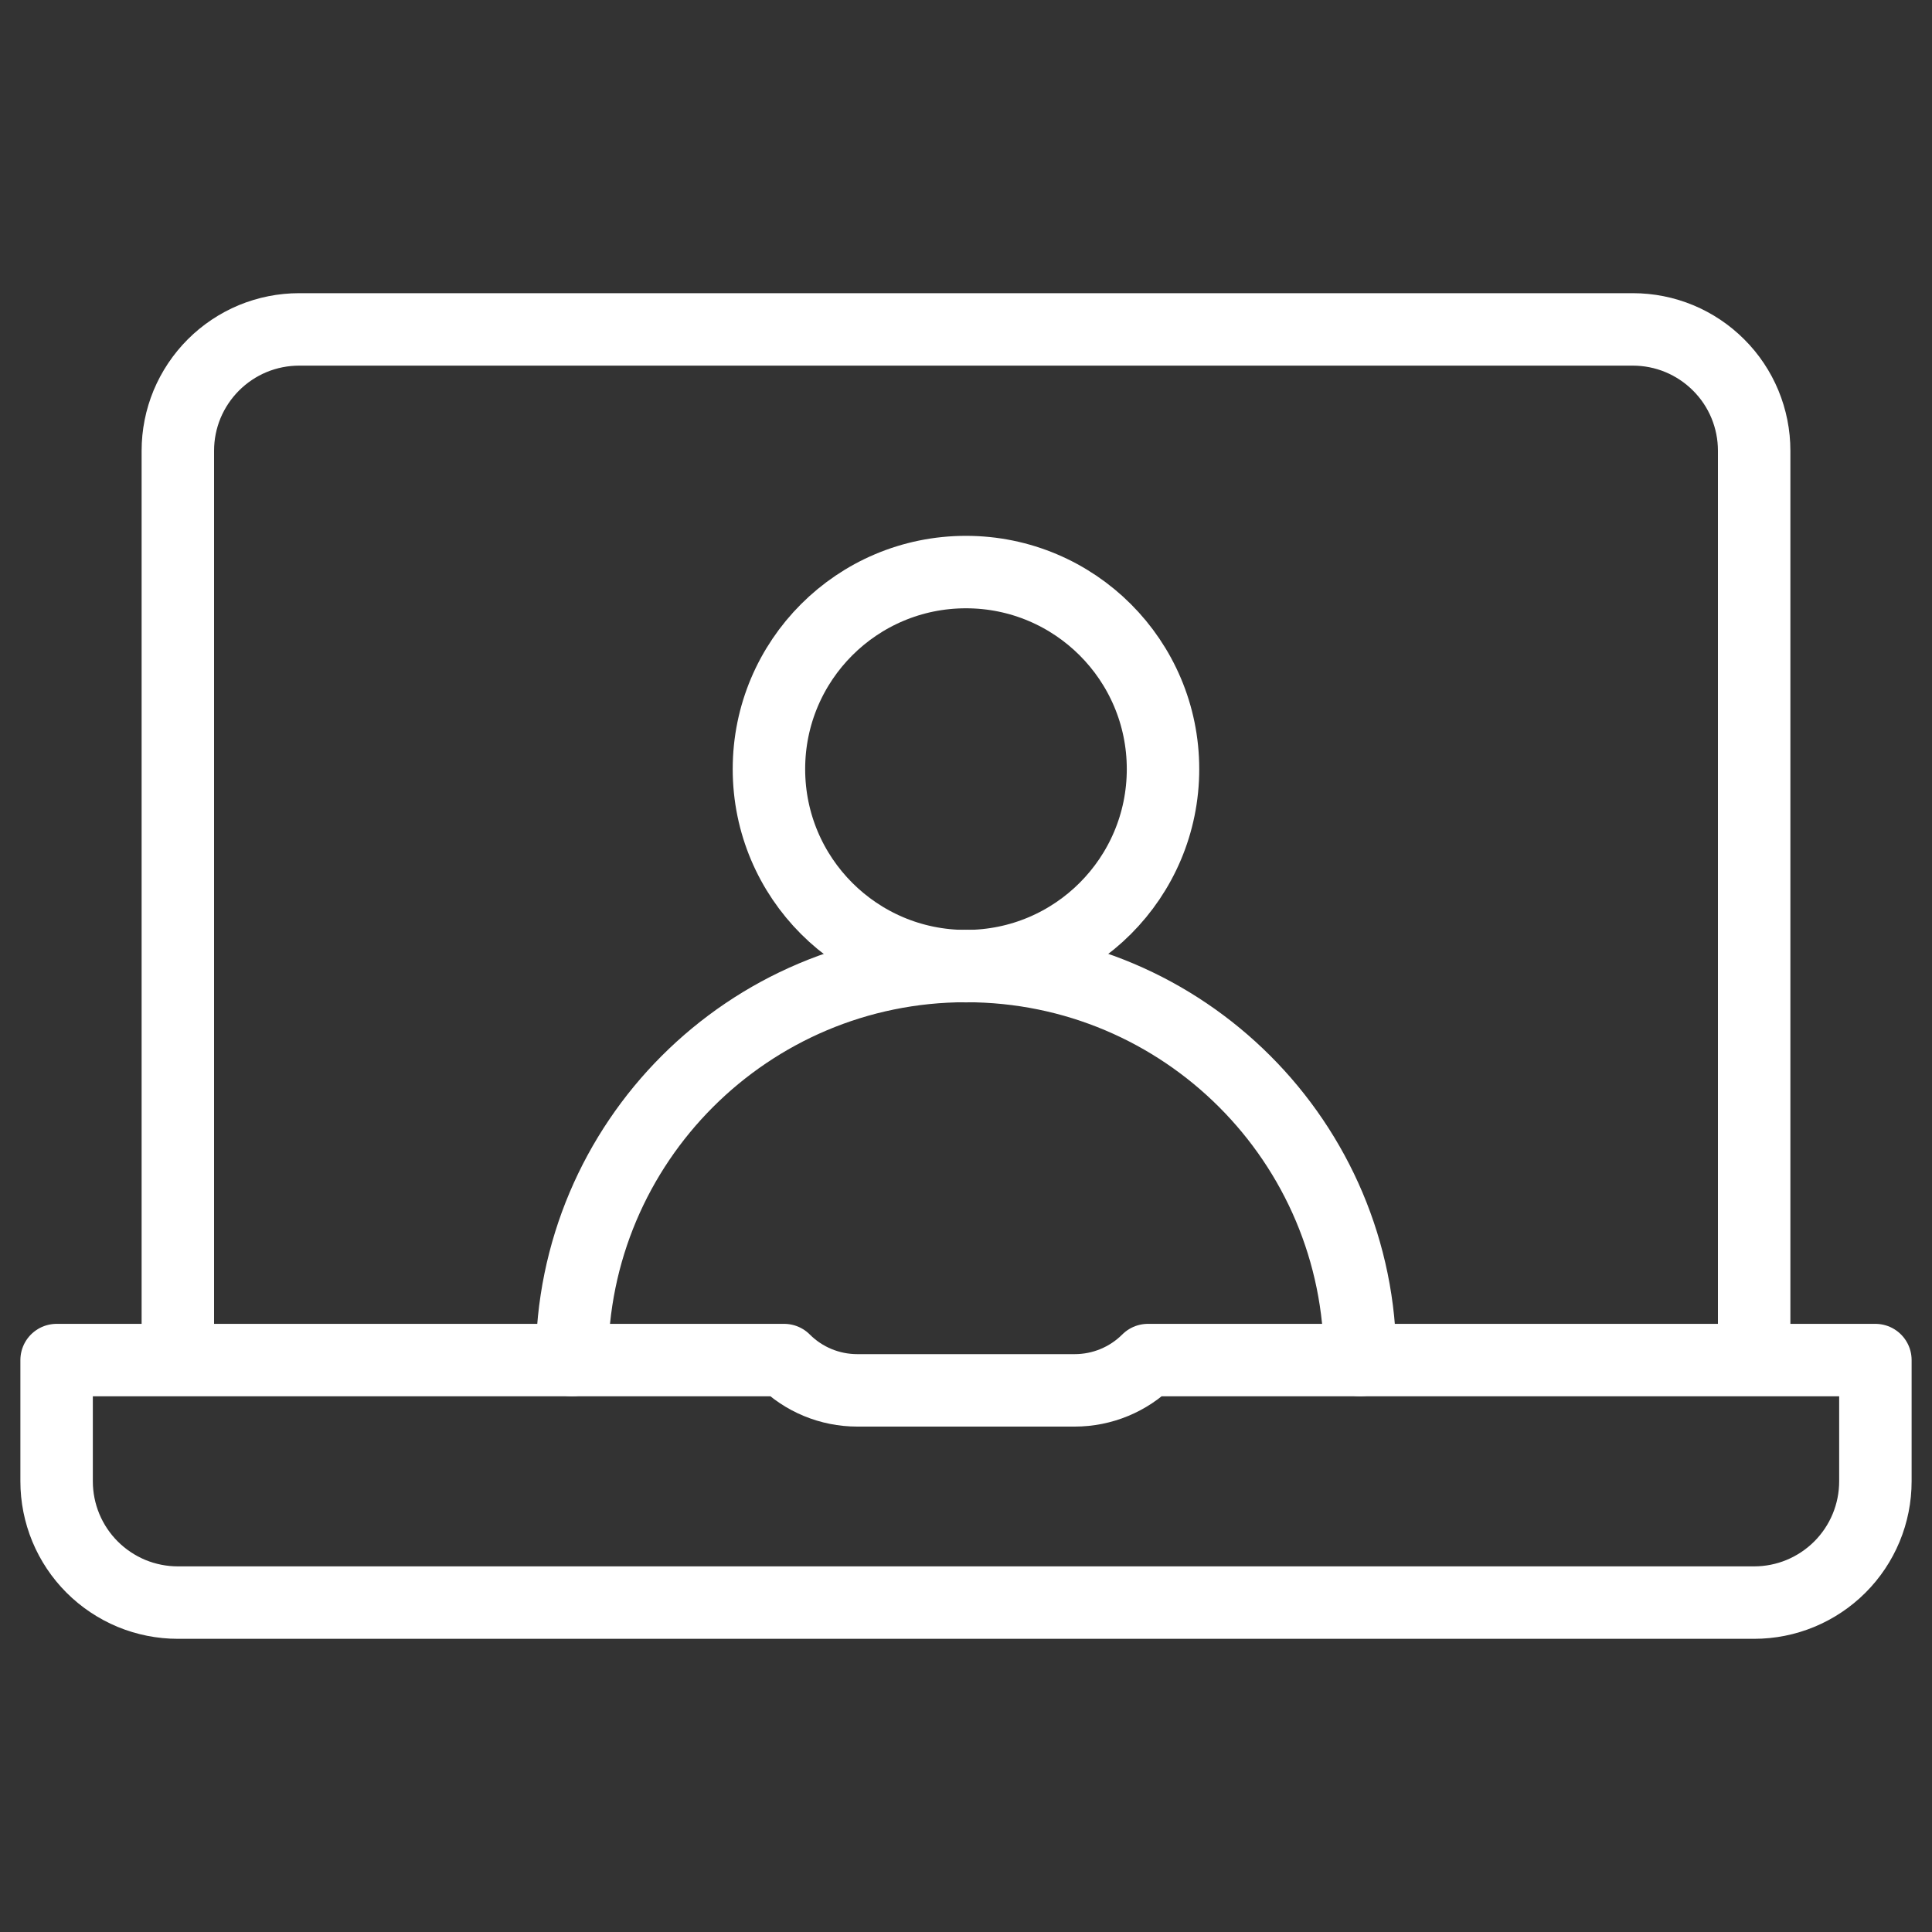 <svg width="40" height="40" viewBox="0 0 40 40" fill="none" xmlns="http://www.w3.org/2000/svg">
<rect x="0" y="0" width="40" height="40" fill="#333333" stroke="none"/>
<path d="M19.999 20.003C22.252 20.003 24.079 18.176 24.079 15.923C24.079 13.67 22.252 11.844 19.999 11.844C17.746 11.844 15.92 13.67 15.92 15.923C15.92 18.176 17.746 20.003 19.999 20.003Z" stroke="white" stroke-width="1.5" stroke-miterlimit="10" stroke-linecap="round" stroke-linejoin="round"/>
<path d="M28.16 28.159C28.16 23.653 24.507 20 20.001 20C15.495 20 11.842 23.653 11.842 28.159" stroke="white" stroke-width="1.5" stroke-miterlimit="10" stroke-linecap="round" stroke-linejoin="round"/>
<path d="M36.318 28.159V9.331C36.318 9.001 36.253 8.675 36.127 8.37C36.001 8.066 35.816 7.789 35.582 7.556C35.349 7.323 35.073 7.138 34.768 7.011C34.464 6.885 34.137 6.82 33.807 6.82H6.193C5.863 6.82 5.537 6.885 5.232 7.011C4.927 7.138 4.651 7.323 4.418 7.556C4.185 7.789 4 8.066 3.873 8.37C3.747 8.675 3.682 9.001 3.682 9.331V28.159M23.766 28.159C23.364 28.561 22.819 28.786 22.25 28.786H17.75C17.181 28.786 16.636 28.561 16.235 28.159H1.172V30.669C1.172 30.999 1.237 31.325 1.363 31.63C1.489 31.934 1.674 32.211 1.907 32.444C2.14 32.677 2.417 32.862 2.721 32.989C3.026 33.115 3.353 33.18 3.682 33.18H36.318C36.647 33.18 36.974 33.115 37.278 32.989C37.583 32.862 37.86 32.677 38.093 32.444C38.326 32.211 38.511 31.934 38.637 31.63C38.763 31.325 38.828 30.999 38.828 30.669V28.159H23.766Z" stroke="white" stroke-width="1.5" stroke-miterlimit="10" stroke-linecap="round" stroke-linejoin="round"/>
</svg>
